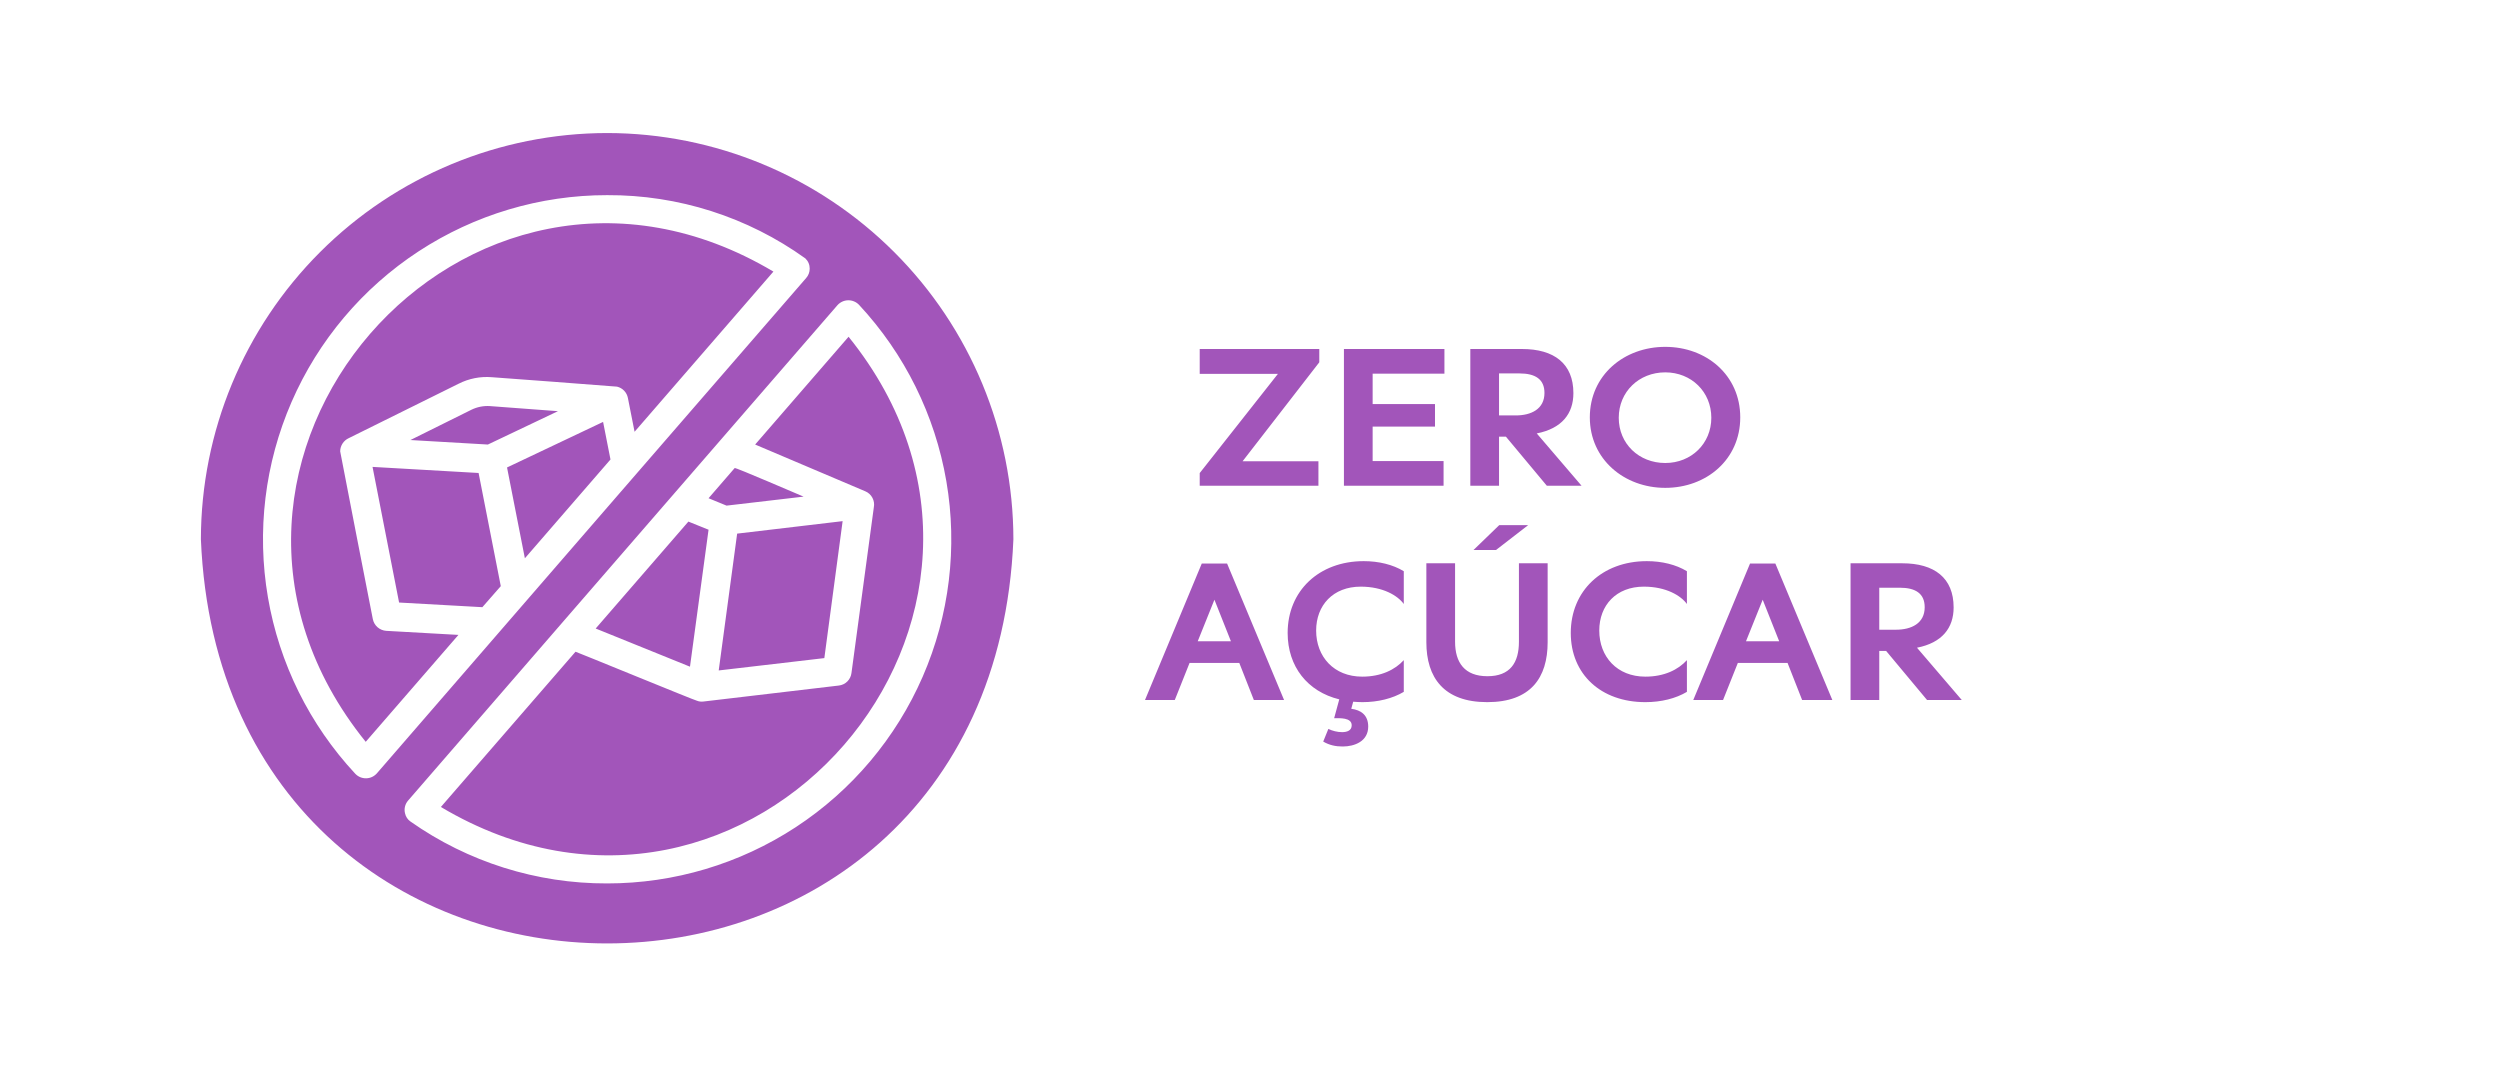 <svg xmlns="http://www.w3.org/2000/svg" fill="none" viewBox="0 0 140 61" height="61" width="140">
<path fill="#A255BA" d="M34 7.45C27.968 7.457 22.186 9.856 17.921 14.121C13.656 18.386 11.257 24.168 11.25 30.2C12.499 60.381 55.506 60.372 56.75 30.2C56.743 24.168 54.344 18.386 50.079 14.121C45.814 9.856 40.032 7.457 34 7.45ZM34 49.472C30.057 49.484 26.207 48.272 22.983 46.003C22.828 45.895 22.721 45.732 22.682 45.548C22.65 45.424 22.649 45.294 22.679 45.17C22.709 45.045 22.768 44.93 22.852 44.833L31.652 34.677C36.001 29.668 42.539 22.116 46.894 17.094C46.97 17.009 47.062 16.94 47.165 16.892C47.268 16.844 47.38 16.818 47.494 16.816C47.608 16.813 47.721 16.835 47.826 16.879C47.932 16.922 48.026 16.988 48.105 17.07C50.663 19.817 52.362 23.25 52.996 26.95C53.63 30.649 53.169 34.453 51.671 37.894C50.173 41.335 47.703 44.264 44.564 46.321C41.425 48.377 37.753 49.473 34 49.472ZM34 10.928C37.98 10.909 41.865 12.149 45.099 14.47C45.177 14.544 45.24 14.633 45.282 14.733C45.324 14.832 45.344 14.939 45.343 15.047C45.343 15.238 45.273 15.423 45.147 15.567C45.147 15.567 25.347 38.398 21.106 43.306C21.03 43.391 20.938 43.461 20.835 43.509C20.732 43.557 20.62 43.583 20.506 43.585C20.392 43.587 20.279 43.566 20.173 43.522C20.068 43.478 19.974 43.413 19.895 43.33C17.337 40.583 15.637 37.15 15.004 33.45C14.37 29.751 14.831 25.948 16.329 22.506C17.827 19.065 20.297 16.136 23.436 14.079C26.576 12.023 30.247 10.927 34 10.928ZM40.248 37.545L41.28 29.883L47.187 29.184L46.163 36.854L40.248 37.545ZM38.639 37.334L33.358 35.197L38.55 29.209L39.679 29.664L38.639 37.334ZM40.687 28.315L39.679 27.901L41.142 26.211C41.149 26.148 44.878 27.768 45.001 27.811L40.687 28.315ZM27.321 24.894L22.983 24.642L26.403 22.944C26.724 22.788 27.079 22.718 27.435 22.741L31.246 23.026L27.321 24.894ZM26.801 26.487L28.044 32.824L27.012 34.002L22.349 33.742L20.862 26.146L26.801 26.487ZM33.773 23.627L34.187 25.731L29.393 31.264L28.394 26.178L33.773 23.627ZM24.689 45.191L32.229 36.497C32.252 36.491 38.996 39.26 39.013 39.235C39.136 39.287 39.271 39.304 39.403 39.284L46.976 38.39C47.155 38.37 47.322 38.29 47.45 38.163C47.578 38.036 47.66 37.87 47.682 37.691L48.934 28.413C48.971 28.23 48.943 28.04 48.855 27.876C48.768 27.711 48.626 27.582 48.454 27.511L42.288 24.894L47.52 18.858C60.091 34.433 41.904 55.433 24.689 45.191ZM43.311 15.209L35.536 24.179L35.162 22.286C35.133 22.133 35.059 21.991 34.951 21.879C34.843 21.766 34.705 21.688 34.553 21.652C34.487 21.636 27.549 21.124 27.549 21.124C26.904 21.07 26.257 21.196 25.68 21.49L19.529 24.537C19.387 24.602 19.267 24.706 19.182 24.837C19.097 24.968 19.051 25.12 19.05 25.276C19.05 25.333 20.878 34.669 20.878 34.669C20.913 34.845 21.005 35.005 21.14 35.124C21.276 35.243 21.446 35.314 21.626 35.327L25.672 35.554L20.48 41.542C7.909 25.967 26.097 4.967 43.311 15.209Z"></path>
<path fill="#A255BA" d="M73.832 27.2H67.184V26.492L71.564 20.936H67.184V19.544H73.88V20.288L69.584 25.832H73.832V27.2ZM80.84 27.2H75.26V19.544H80.888V20.924H76.868V22.628H80.36V23.888H76.868V25.82H80.84V27.2ZM86.058 24.272L88.566 27.2H86.622L84.33 24.452H83.946V27.2H82.338V19.544H85.23C87.03 19.544 88.11 20.36 88.11 22.016C88.11 23.168 87.462 23.996 86.058 24.272ZM83.946 20.912V23.264H84.882C85.734 23.264 86.49 22.916 86.49 22.004C86.49 21.236 85.974 20.912 85.098 20.912H83.946ZM89.03 23.372C89.03 21.008 90.95 19.424 93.254 19.424C95.558 19.424 97.454 21.008 97.454 23.372C97.454 25.736 95.558 27.32 93.254 27.32C90.962 27.32 89.03 25.724 89.03 23.372ZM93.254 25.928C94.718 25.928 95.834 24.836 95.834 23.396C95.834 21.944 94.718 20.852 93.254 20.852C91.778 20.852 90.65 21.944 90.65 23.396C90.65 24.848 91.778 25.928 93.254 25.928ZM64.12 39.2L67.3 31.556H68.716L71.908 39.2H70.216L69.4 37.124H66.616L65.788 39.2H64.12ZM67.072 35.912H68.932L68.008 33.584L67.072 35.912ZM73.704 35.312C73.704 36.776 74.7 37.892 76.284 37.892C77.34 37.892 78.12 37.508 78.612 36.968V38.744C77.987 39.116 77.171 39.32 76.296 39.32C76.115 39.32 75.948 39.308 75.779 39.296L75.671 39.692C76.224 39.764 76.62 40.052 76.62 40.688C76.62 41.516 75.852 41.804 75.192 41.804C74.796 41.804 74.448 41.732 74.1 41.528L74.388 40.82C74.615 40.928 74.891 41 75.156 41C75.407 41 75.695 40.928 75.695 40.616C75.695 40.172 75.011 40.22 74.712 40.22L74.999 39.164C73.224 38.732 72.108 37.328 72.108 35.444C72.108 33.092 73.859 31.424 76.368 31.424C77.207 31.424 77.999 31.616 78.612 31.988V33.824C78.275 33.356 77.448 32.852 76.2 32.852C74.651 32.852 73.704 33.896 73.704 35.312ZM83.776 30.8H82.516L83.956 29.408H85.576L83.776 30.8ZM79.876 31.544H81.484V35.936C81.484 37.112 82.024 37.868 83.296 37.868C84.568 37.868 85.06 37.112 85.06 35.936V31.544H86.668V35.96C86.668 37.952 85.72 39.32 83.284 39.32C80.848 39.32 79.876 37.94 79.876 35.96V31.544ZM89.559 35.312C89.559 36.776 90.555 37.892 92.139 37.892C93.195 37.892 93.975 37.508 94.467 36.968V38.744C93.843 39.116 93.027 39.32 92.139 39.32C89.655 39.32 87.963 37.76 87.963 35.444C87.963 33.092 89.715 31.424 92.223 31.424C93.063 31.424 93.855 31.616 94.467 31.988V33.824C94.131 33.356 93.303 32.852 92.055 32.852C90.507 32.852 89.559 33.896 89.559 35.312ZM94.823 39.2L98.003 31.556H99.419L102.611 39.2H100.919L100.103 37.124H97.319L96.491 39.2H94.823ZM97.775 35.912H99.635L98.711 33.584L97.775 35.912ZM107.351 36.272L109.859 39.2H107.915L105.623 36.452H105.239V39.2H103.631V31.544H106.523C108.323 31.544 109.403 32.36 109.403 34.016C109.403 35.168 108.755 35.996 107.351 36.272ZM105.239 32.912V35.264H106.175C107.027 35.264 107.783 34.916 107.783 34.004C107.783 33.236 107.267 32.912 106.391 32.912H105.239Z"></path>
</svg>
